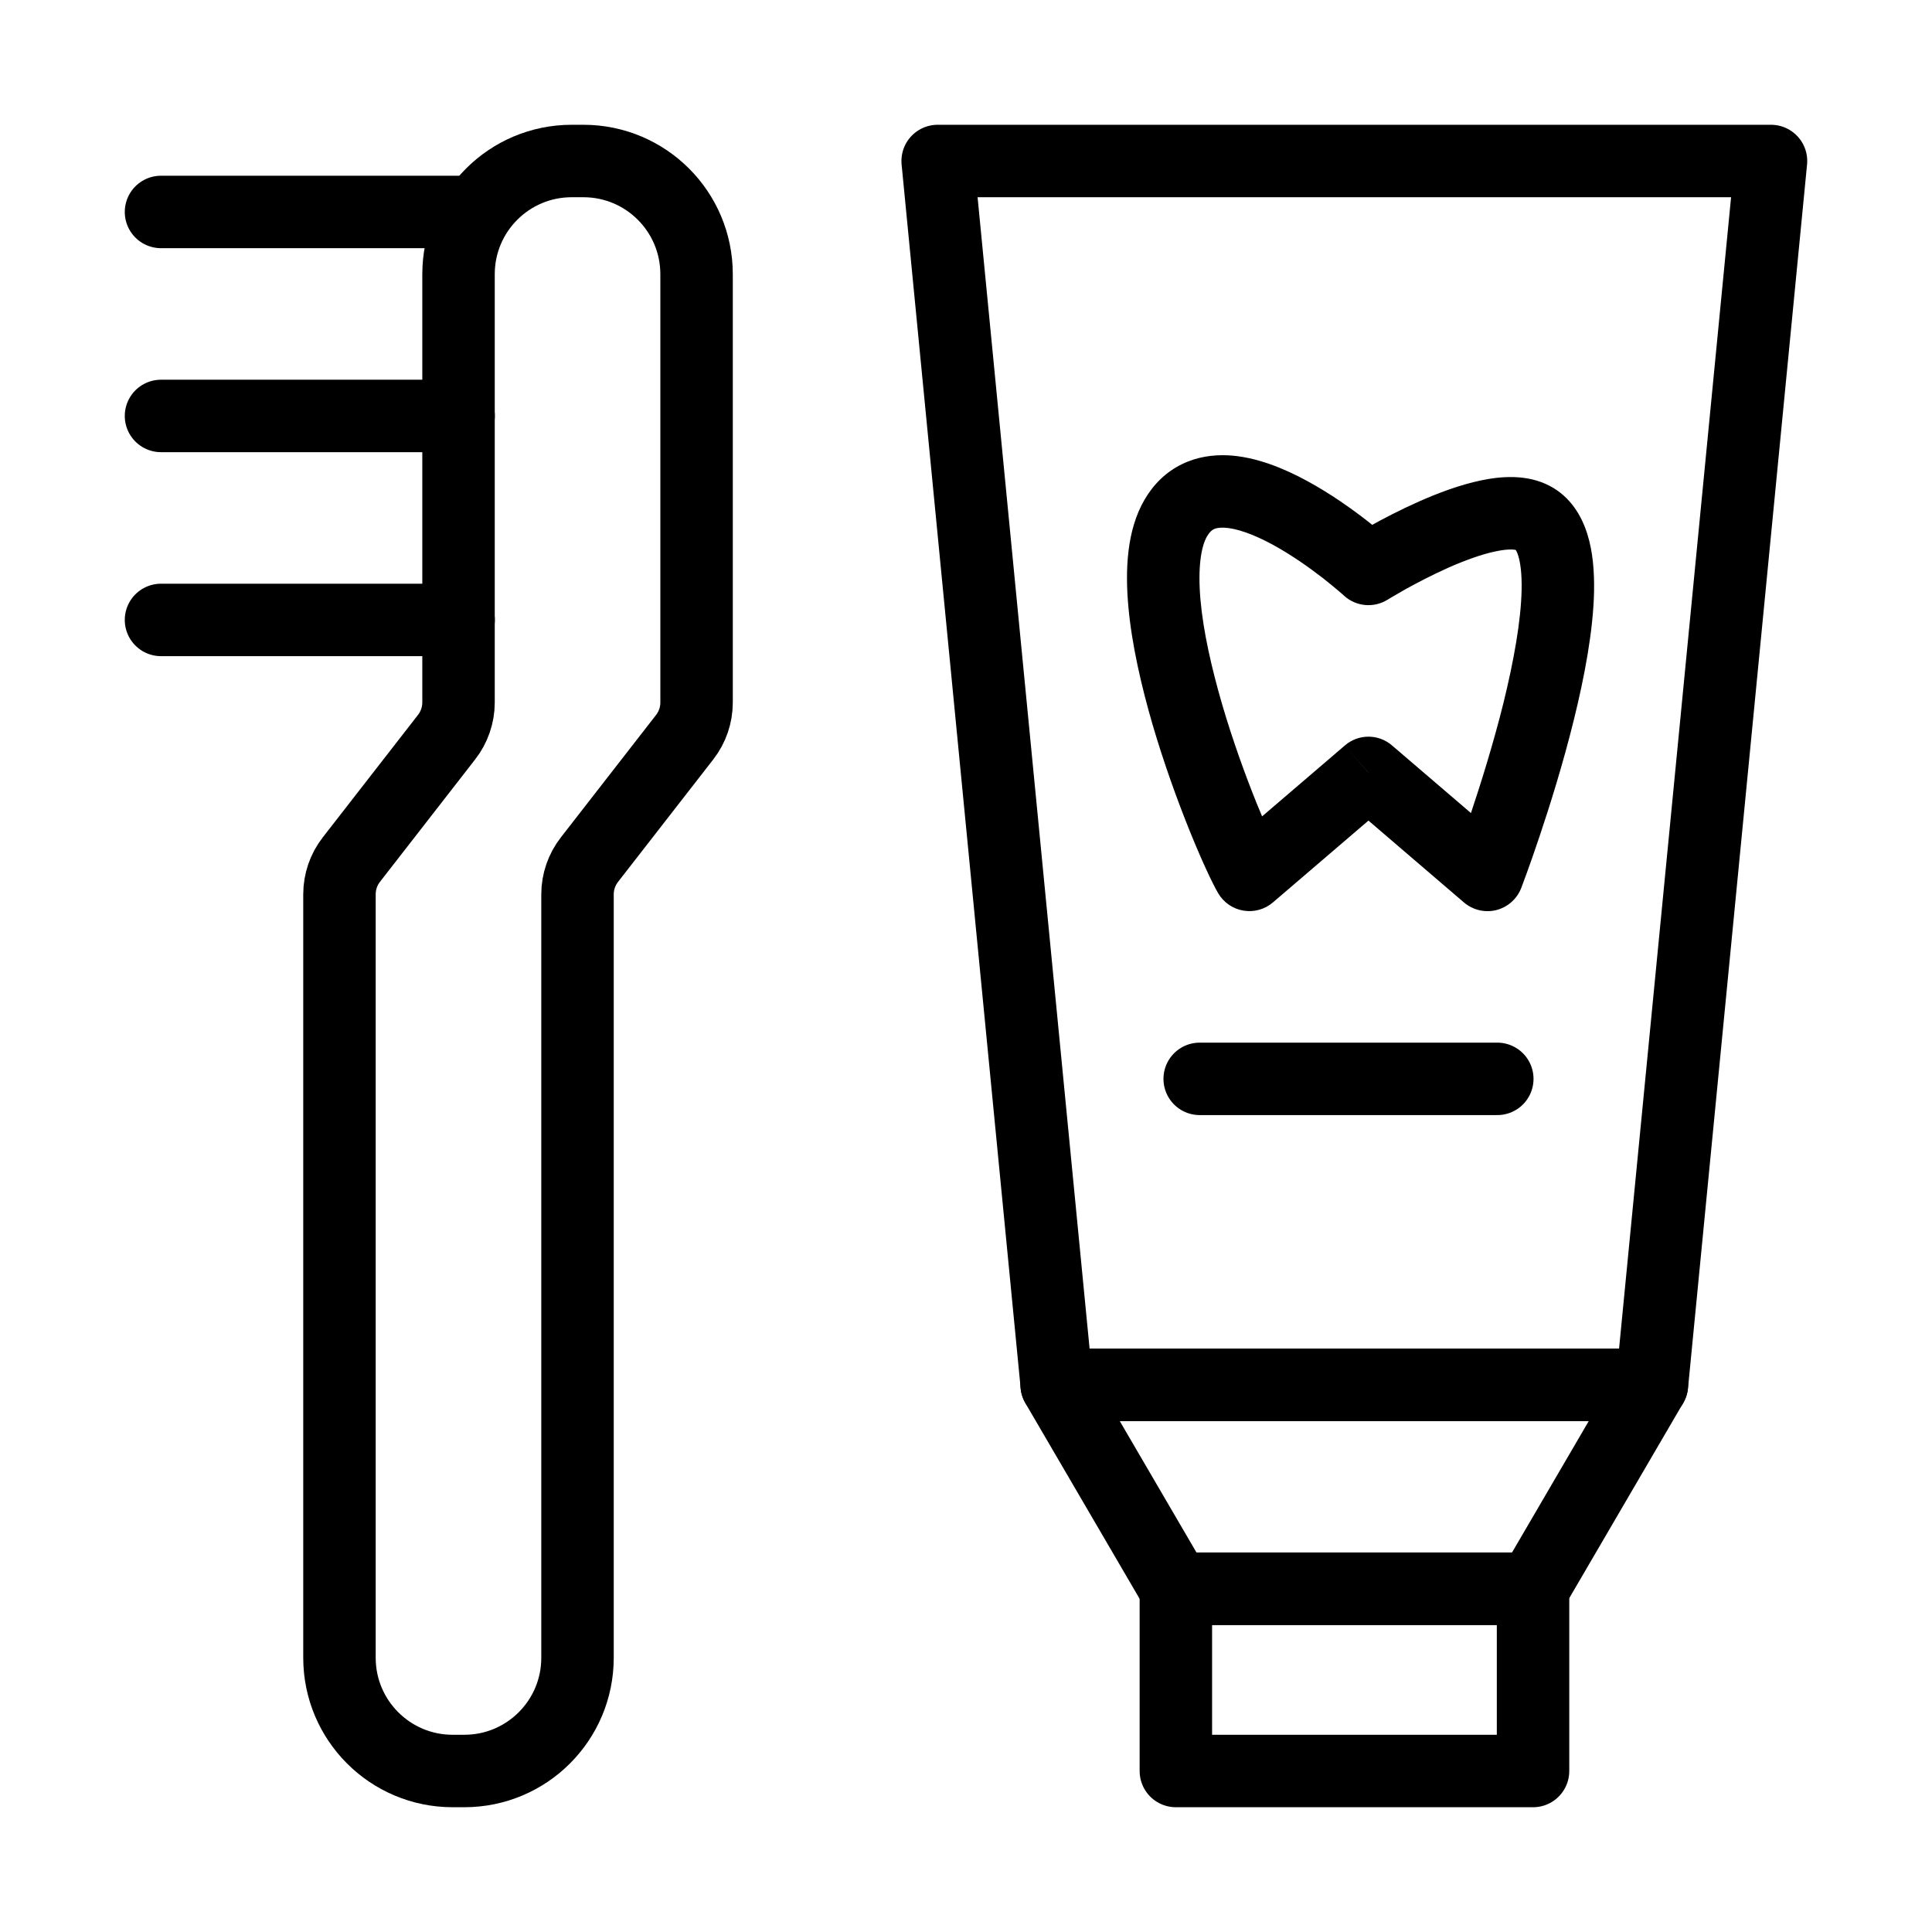 <?xml version="1.0" encoding="UTF-8"?> <svg xmlns="http://www.w3.org/2000/svg" width="24" height="24" viewBox="0 0 24 24" fill="none"> <rect width="24" height="24" fill="white"></rect> <path d="M5.696 3.406C5.696 2.63 6.325 2 7.102 2H7.247C8.024 2 8.653 2.63 8.653 3.406V8.727C8.653 8.883 8.601 9.035 8.505 9.158L7.323 10.678C7.227 10.801 7.174 10.953 7.174 11.11V20.594C7.174 21.37 6.545 22 5.768 22H5.623C4.846 22 4.217 21.37 4.217 20.594V11.11C4.217 10.953 4.269 10.801 4.365 10.678L5.547 9.158C5.643 9.035 5.696 8.883 5.696 8.727V3.406Z" stroke="black" stroke-width="0.9" stroke-linecap="round" stroke-linejoin="round"></path> <path d="M2 2.633H5.697" stroke="black" stroke-width="0.9" stroke-linecap="round"></path> <path d="M2 5.167H5.697" stroke="black" stroke-width="0.9" stroke-linecap="round"></path> <path d="M2 7.701H5.697" stroke="black" stroke-width="0.9" stroke-linecap="round"></path> <path d="M14.903 13.402H18.6" stroke="black" stroke-width="0.9" stroke-linecap="round"></path> <path d="M11.648 2H22L20.521 17.203H13.127L11.648 2Z" stroke="black" stroke-width="0.9" stroke-linecap="round" stroke-linejoin="round"></path> <path d="M14.605 19.736H19.041L20.52 17.203H13.126L14.605 19.736Z" stroke="black" stroke-width="0.9" stroke-linecap="round" stroke-linejoin="round"></path> <path d="M14.607 19.736H19.044V22H14.607V19.736Z" stroke="black" stroke-width="0.9" stroke-linecap="round" stroke-linejoin="round"></path> <path d="M17 7.068L16.696 7.4C16.845 7.536 17.067 7.556 17.238 7.449L17 7.068ZM15.521 10.868L15.132 11.095C15.199 11.21 15.314 11.29 15.446 11.312C15.577 11.334 15.712 11.297 15.813 11.21L15.521 10.868ZM17 9.601L17.292 9.26C17.124 9.115 16.875 9.115 16.707 9.26L17 9.601ZM18.478 10.868L18.185 11.21C18.296 11.305 18.447 11.341 18.589 11.305C18.731 11.268 18.846 11.166 18.898 11.029L18.478 10.868ZM19.043 6.434L19.253 6.037L19.253 6.037L19.043 6.434ZM17 7.068C17.303 6.736 17.303 6.736 17.303 6.735C17.303 6.735 17.303 6.735 17.303 6.735C17.303 6.735 17.302 6.735 17.302 6.735C17.302 6.734 17.301 6.734 17.301 6.733C17.299 6.732 17.298 6.731 17.296 6.729C17.291 6.725 17.285 6.719 17.278 6.713C17.262 6.699 17.241 6.68 17.213 6.657C17.159 6.61 17.081 6.545 16.985 6.471C16.796 6.324 16.531 6.134 16.24 5.976C15.957 5.822 15.605 5.673 15.251 5.656C15.068 5.648 14.87 5.674 14.681 5.767C14.489 5.861 14.332 6.011 14.218 6.207L14.995 6.661C15.029 6.604 15.058 6.584 15.078 6.574C15.1 6.563 15.14 6.552 15.209 6.555C15.359 6.562 15.568 6.635 15.81 6.766C16.043 6.893 16.265 7.051 16.433 7.181C16.515 7.246 16.583 7.302 16.629 7.341C16.652 7.361 16.669 7.376 16.681 7.386C16.686 7.391 16.691 7.395 16.693 7.397C16.695 7.399 16.695 7.399 16.696 7.4C16.696 7.4 16.696 7.4 16.696 7.4C16.696 7.4 16.696 7.4 16.696 7.4C16.696 7.4 16.696 7.4 16.696 7.4C16.696 7.4 16.696 7.4 17 7.068ZM14.218 6.207C13.996 6.587 13.976 7.084 14.017 7.536C14.059 8.006 14.178 8.52 14.317 8.999C14.595 9.948 14.984 10.841 15.132 11.095L15.909 10.642C15.811 10.473 15.447 9.656 15.181 8.747C15.05 8.296 14.948 7.845 14.913 7.455C14.877 7.046 14.921 6.788 14.995 6.661L14.218 6.207ZM15.813 11.21L17.292 9.943L16.707 9.26L15.228 10.527L15.813 11.21ZM16.707 9.943L18.185 11.21L18.771 10.527L17.292 9.26L16.707 9.943ZM18.478 10.868C18.898 11.029 18.898 11.029 18.898 11.029C18.898 11.029 18.898 11.029 18.899 11.029C18.899 11.028 18.899 11.028 18.899 11.028C18.899 11.027 18.899 11.027 18.9 11.025C18.901 11.023 18.902 11.02 18.903 11.016C18.906 11.008 18.911 10.996 18.916 10.981C18.928 10.951 18.944 10.907 18.964 10.851C19.004 10.74 19.061 10.581 19.125 10.389C19.254 10.005 19.417 9.485 19.55 8.946C19.682 8.413 19.792 7.836 19.802 7.346C19.806 7.103 19.788 6.853 19.718 6.633C19.648 6.41 19.511 6.173 19.253 6.037L18.832 6.832C18.81 6.82 18.832 6.815 18.86 6.903C18.888 6.993 18.906 7.133 18.902 7.328C18.894 7.717 18.803 8.217 18.677 8.73C18.551 9.237 18.396 9.732 18.272 10.102C18.21 10.287 18.156 10.439 18.118 10.545C18.099 10.598 18.084 10.639 18.073 10.667C18.068 10.681 18.064 10.691 18.061 10.698C18.06 10.701 18.059 10.704 18.059 10.706C18.058 10.706 18.058 10.707 18.058 10.707C18.058 10.707 18.058 10.707 18.058 10.708C18.058 10.708 18.058 10.708 18.058 10.708C18.058 10.708 18.058 10.707 18.478 10.868ZM19.253 6.037C18.969 5.886 18.638 5.917 18.396 5.968C18.134 6.023 17.863 6.125 17.629 6.229C17.392 6.334 17.176 6.447 17.021 6.534C16.943 6.578 16.879 6.615 16.834 6.642C16.812 6.655 16.794 6.666 16.781 6.674C16.775 6.677 16.77 6.68 16.767 6.683C16.765 6.684 16.764 6.684 16.763 6.685C16.762 6.685 16.762 6.686 16.761 6.686C16.761 6.686 16.761 6.686 16.761 6.686C16.761 6.686 16.761 6.686 16.761 6.686C16.761 6.686 16.761 6.686 17 7.068C17.238 7.449 17.238 7.449 17.238 7.449C17.238 7.449 17.238 7.449 17.238 7.449C17.238 7.449 17.238 7.449 17.238 7.449C17.238 7.449 17.238 7.449 17.239 7.449C17.239 7.449 17.24 7.448 17.241 7.448C17.243 7.446 17.247 7.444 17.251 7.441C17.261 7.435 17.276 7.426 17.295 7.415C17.333 7.392 17.39 7.359 17.459 7.32C17.6 7.242 17.79 7.142 17.994 7.051C18.201 6.96 18.406 6.885 18.58 6.849C18.773 6.808 18.837 6.835 18.832 6.832L19.253 6.037Z" fill="black"></path> </svg> 
